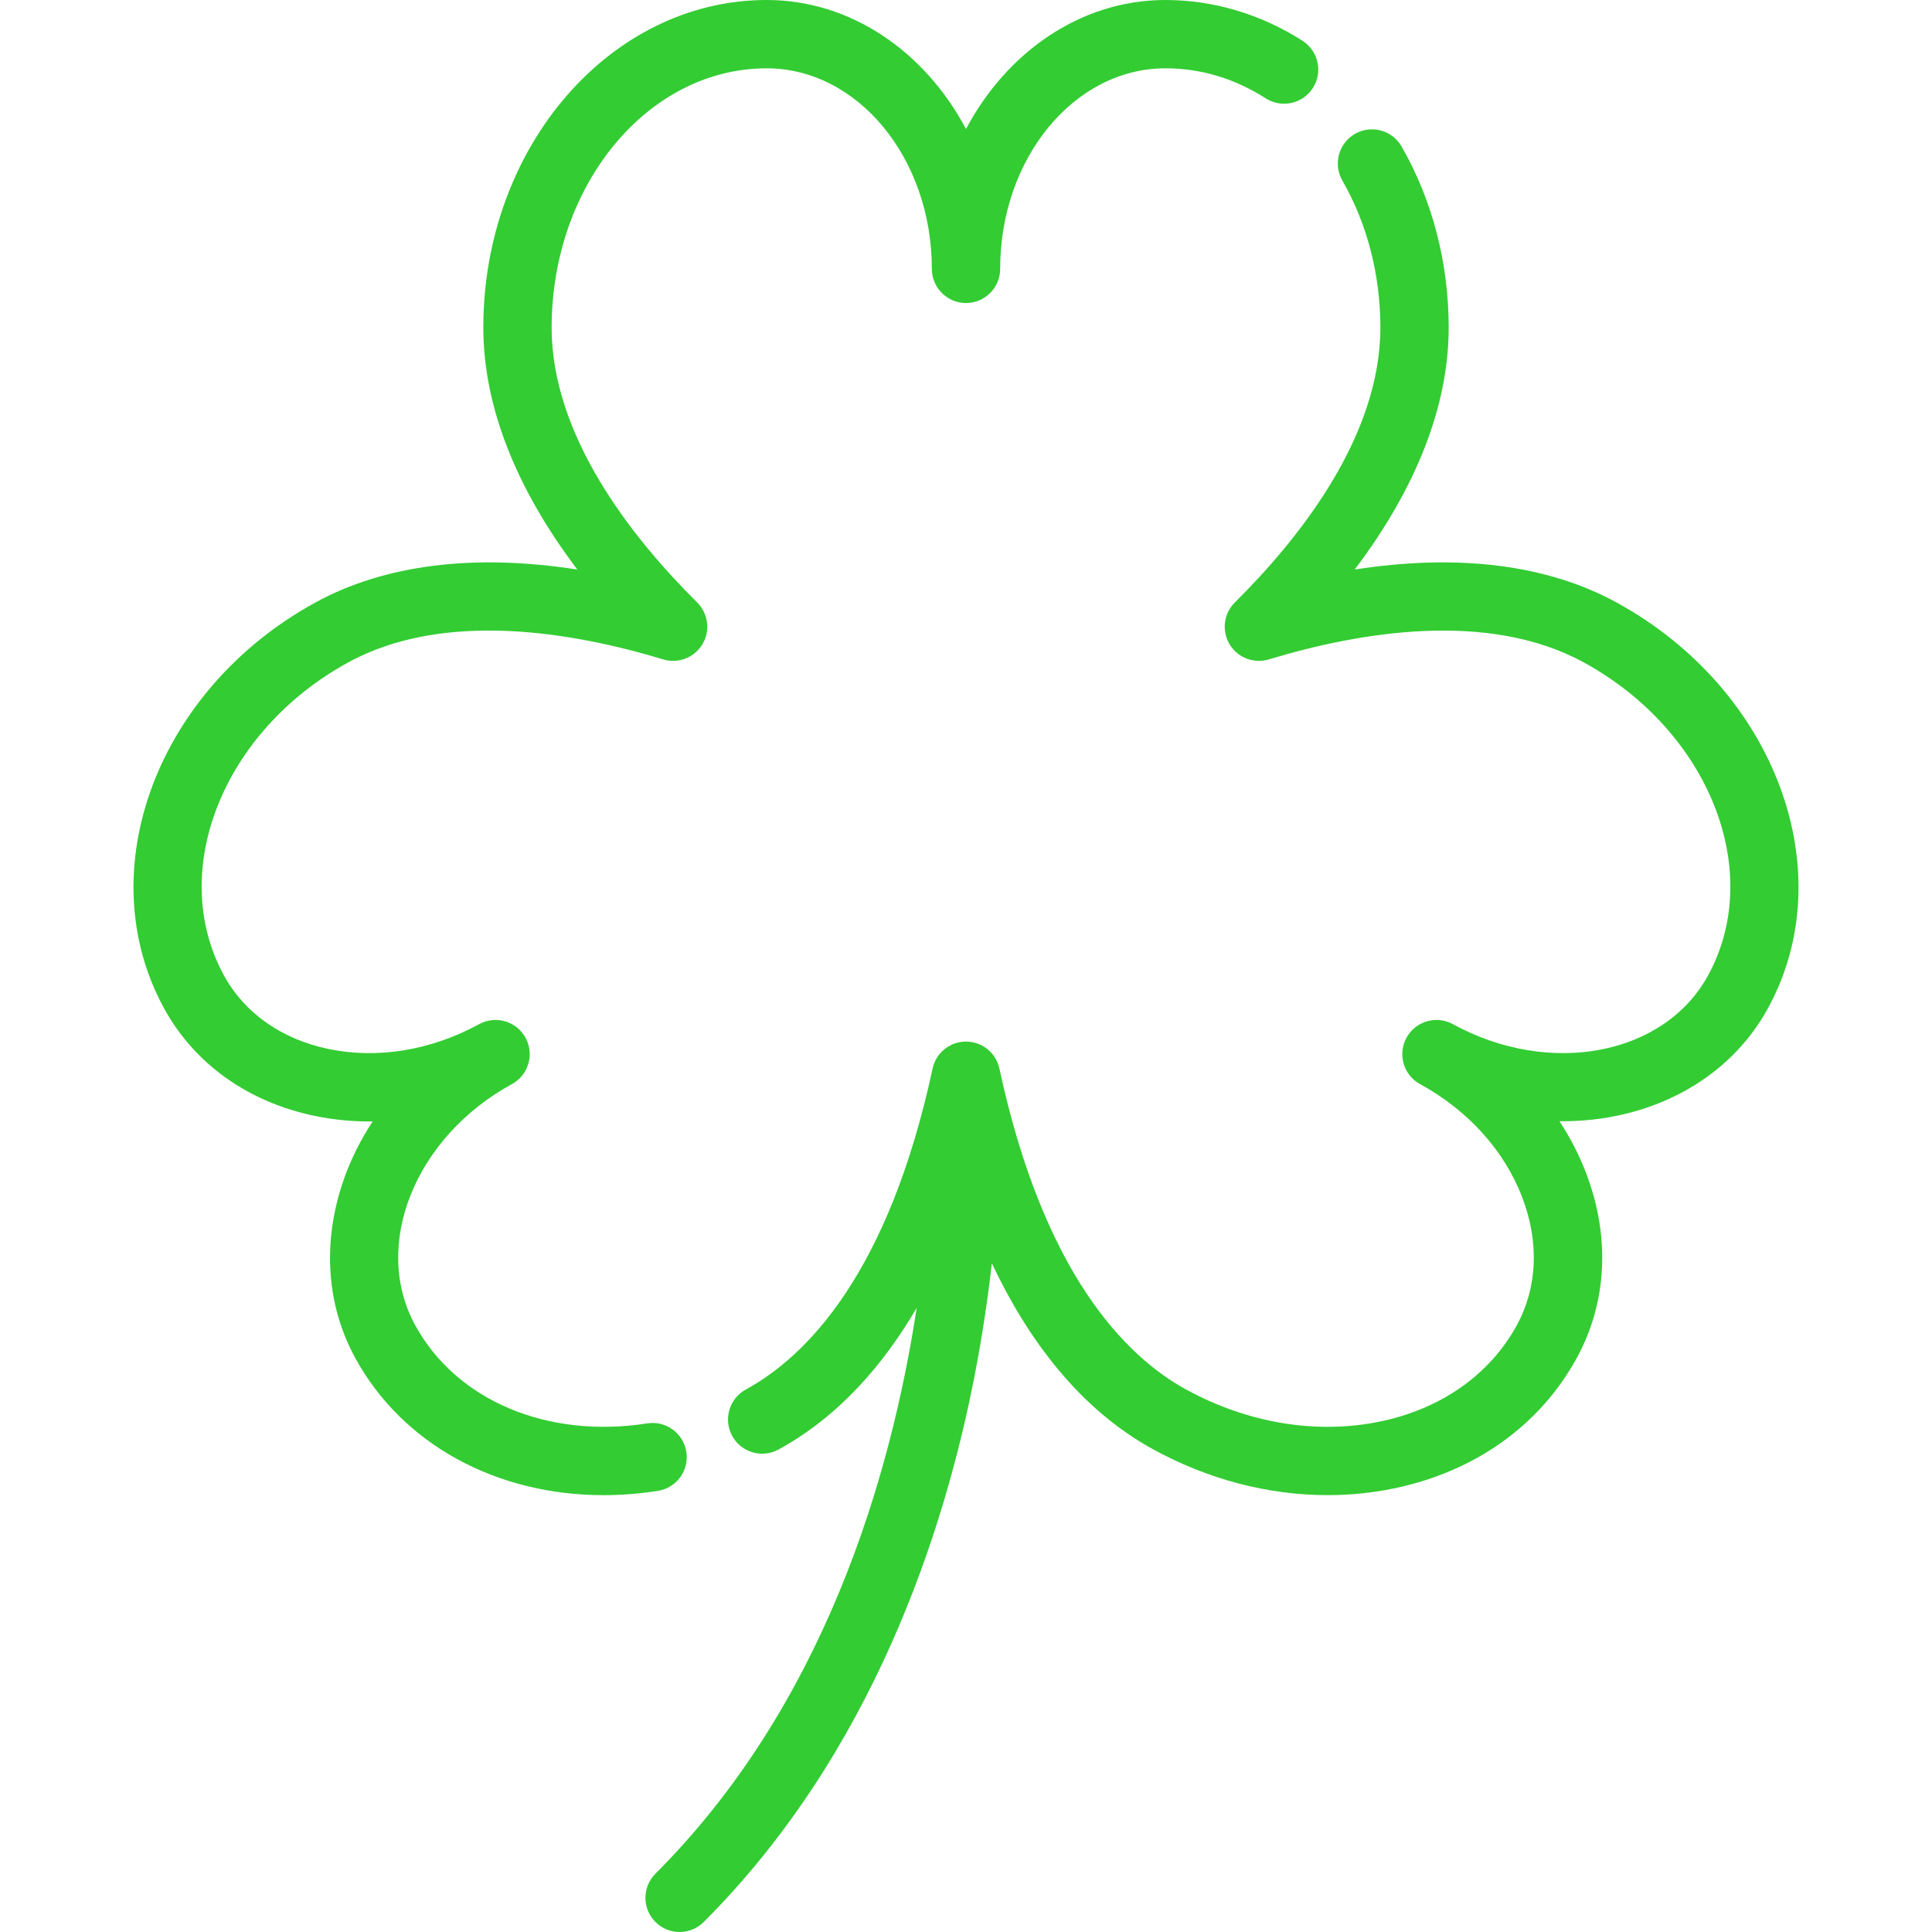 <?xml version="1.0" encoding="UTF-8"?> <!-- Uploaded to: SVG Repo, www.svgrepo.com, Transformed by: SVG Repo Mixer Tools --> <svg xmlns="http://www.w3.org/2000/svg" xmlns:xlink="http://www.w3.org/1999/xlink" fill="#33CC33" height="800px" width="800px" id="Layer_1" viewBox="0 0 512.001 512.001" xml:space="preserve"> <g id="SVGRepo_bgCarrier" stroke-width="0"></g> <g id="SVGRepo_tracerCarrier" stroke-linecap="round" stroke-linejoin="round"></g> <g id="SVGRepo_iconCarrier"> <g> <g> <path d="M428.399,159.659c-18.397-10.058-42.052-12.977-69.391-8.727c16.374-21.644,24.909-43.471,24.909-64.129 c0-17.158-4.314-33.747-12.479-47.975c-2.488-4.336-8.019-5.835-12.357-3.347c-4.337,2.489-5.835,8.021-3.346,12.358 c6.592,11.49,10.077,24.963,10.077,38.965c0,28.587-20.973,55.4-38.568,72.857c-2.95,2.928-3.528,7.491-1.398,11.063 c2.129,3.572,6.417,5.231,10.396,4.029c24.087-7.287,58.122-13.065,83.472,0.794c33.235,18.171,48.012,55.383,32.941,82.952 c-11.578,21.179-41.919,26.973-67.631,12.916c-4.387-2.4-9.887-0.786-12.287,3.601c-0.753,1.38-1.112,2.869-1.111,4.338 c0,3.201,1.703,6.305,4.711,7.947c12.696,6.941,22.305,17.586,27.059,29.975c4.553,11.869,4.047,23.918-1.428,33.93 c-7.166,13.106-20.046,22.171-36.269,25.523c-16.766,3.467-34.999,0.454-51.341-8.48c-16.12-8.814-37.796-30.727-49.509-85.073 c-0.899-4.169-4.586-7.146-8.85-7.146c-4.265,0-7.951,2.977-8.85,7.146c-11.715,54.345-33.39,76.259-49.51,85.073 c-4.388,2.398-5.999,7.899-3.601,12.286c2.398,4.388,7.899,6,12.286,3.601c15.706-8.587,27.597-22.139,36.598-37.506 c-6.826,44.711-24.446,105.149-69.224,149.917c-3.536,3.534-3.537,9.267-0.001,12.802c1.767,1.768,4.085,2.652,6.402,2.652 c2.316,0,4.633-0.884,6.401-2.651c44.851-44.84,63.812-103.597,71.821-144.991c2.042-10.558,3.493-20.497,4.527-29.556 c9.517,20.103,23.19,38.596,42.826,49.332c14.596,7.98,30.516,12.098,46.169,12.098c5.907,0,11.777-0.587,17.522-1.774 c21.514-4.446,38.735-16.723,48.493-34.569c8.066-14.752,8.932-32.189,2.443-49.102c-1.832-4.775-4.193-9.345-7.026-13.647 c23.189,0.246,44.564-10.38,55.268-29.958C488.404,230.853,470.396,182.619,428.399,159.659z"></path> </g> </g> <g> <g> <path d="M345.184,10.809C334.126,3.738,321.556,0,308.83,0c-22.336,0-41.947,13.698-52.829,34.179 C245.119,13.698,225.509,0,203.173,0c-41.404,0-75.089,38.939-75.089,86.802c0,20.658,8.534,42.485,24.909,64.129 c-27.346-4.254-50.994-1.331-69.392,8.727c-41.996,22.96-60.003,71.195-40.141,107.525c8.064,14.752,22.276,24.895,40.016,28.56 c5.008,1.034,10.135,1.51,15.281,1.451c-12.721,19.364-15.316,43.115-4.612,62.694c12.531,22.919,37.449,36.347,65.795,36.345 c4.718,0,9.536-0.373,14.403-1.135c4.941-0.774,8.317-5.405,7.543-10.345s-5.405-8.314-10.346-7.543 c-26.464,4.149-50.604-6.062-61.509-26.008c-11.579-21.179-0.08-49.846,25.632-63.905c3.008-1.644,4.711-4.746,4.712-7.949 c0-1.468-0.357-2.958-1.112-4.337c-2.398-4.388-7.899-6-12.286-3.601c-12.696,6.941-26.845,9.284-39.838,6.599 c-12.45-2.573-22.32-9.503-27.794-19.515c-15.071-27.568-0.295-64.781,32.941-82.952c25.351-13.86,59.384-8.083,83.472-0.794 c3.979,1.202,8.268-0.457,10.398-4.029c2.129-3.572,1.552-8.133-1.399-11.063c-17.594-17.459-38.567-44.272-38.567-72.857 c0-37.878,25.562-68.694,56.982-68.694c24.138,0,43.776,23.841,43.776,53.146c0,5,4.053,9.053,9.053,9.053 c5.001,0,9.053-4.053,9.053-9.053c0-29.305,19.637-53.146,43.776-53.146c9.393,0,18.343,2.677,26.599,7.957 c4.213,2.694,9.81,1.464,12.504-2.75C350.626,19.101,349.396,13.503,345.184,10.809z"></path> </g> </g> </g> </svg> 